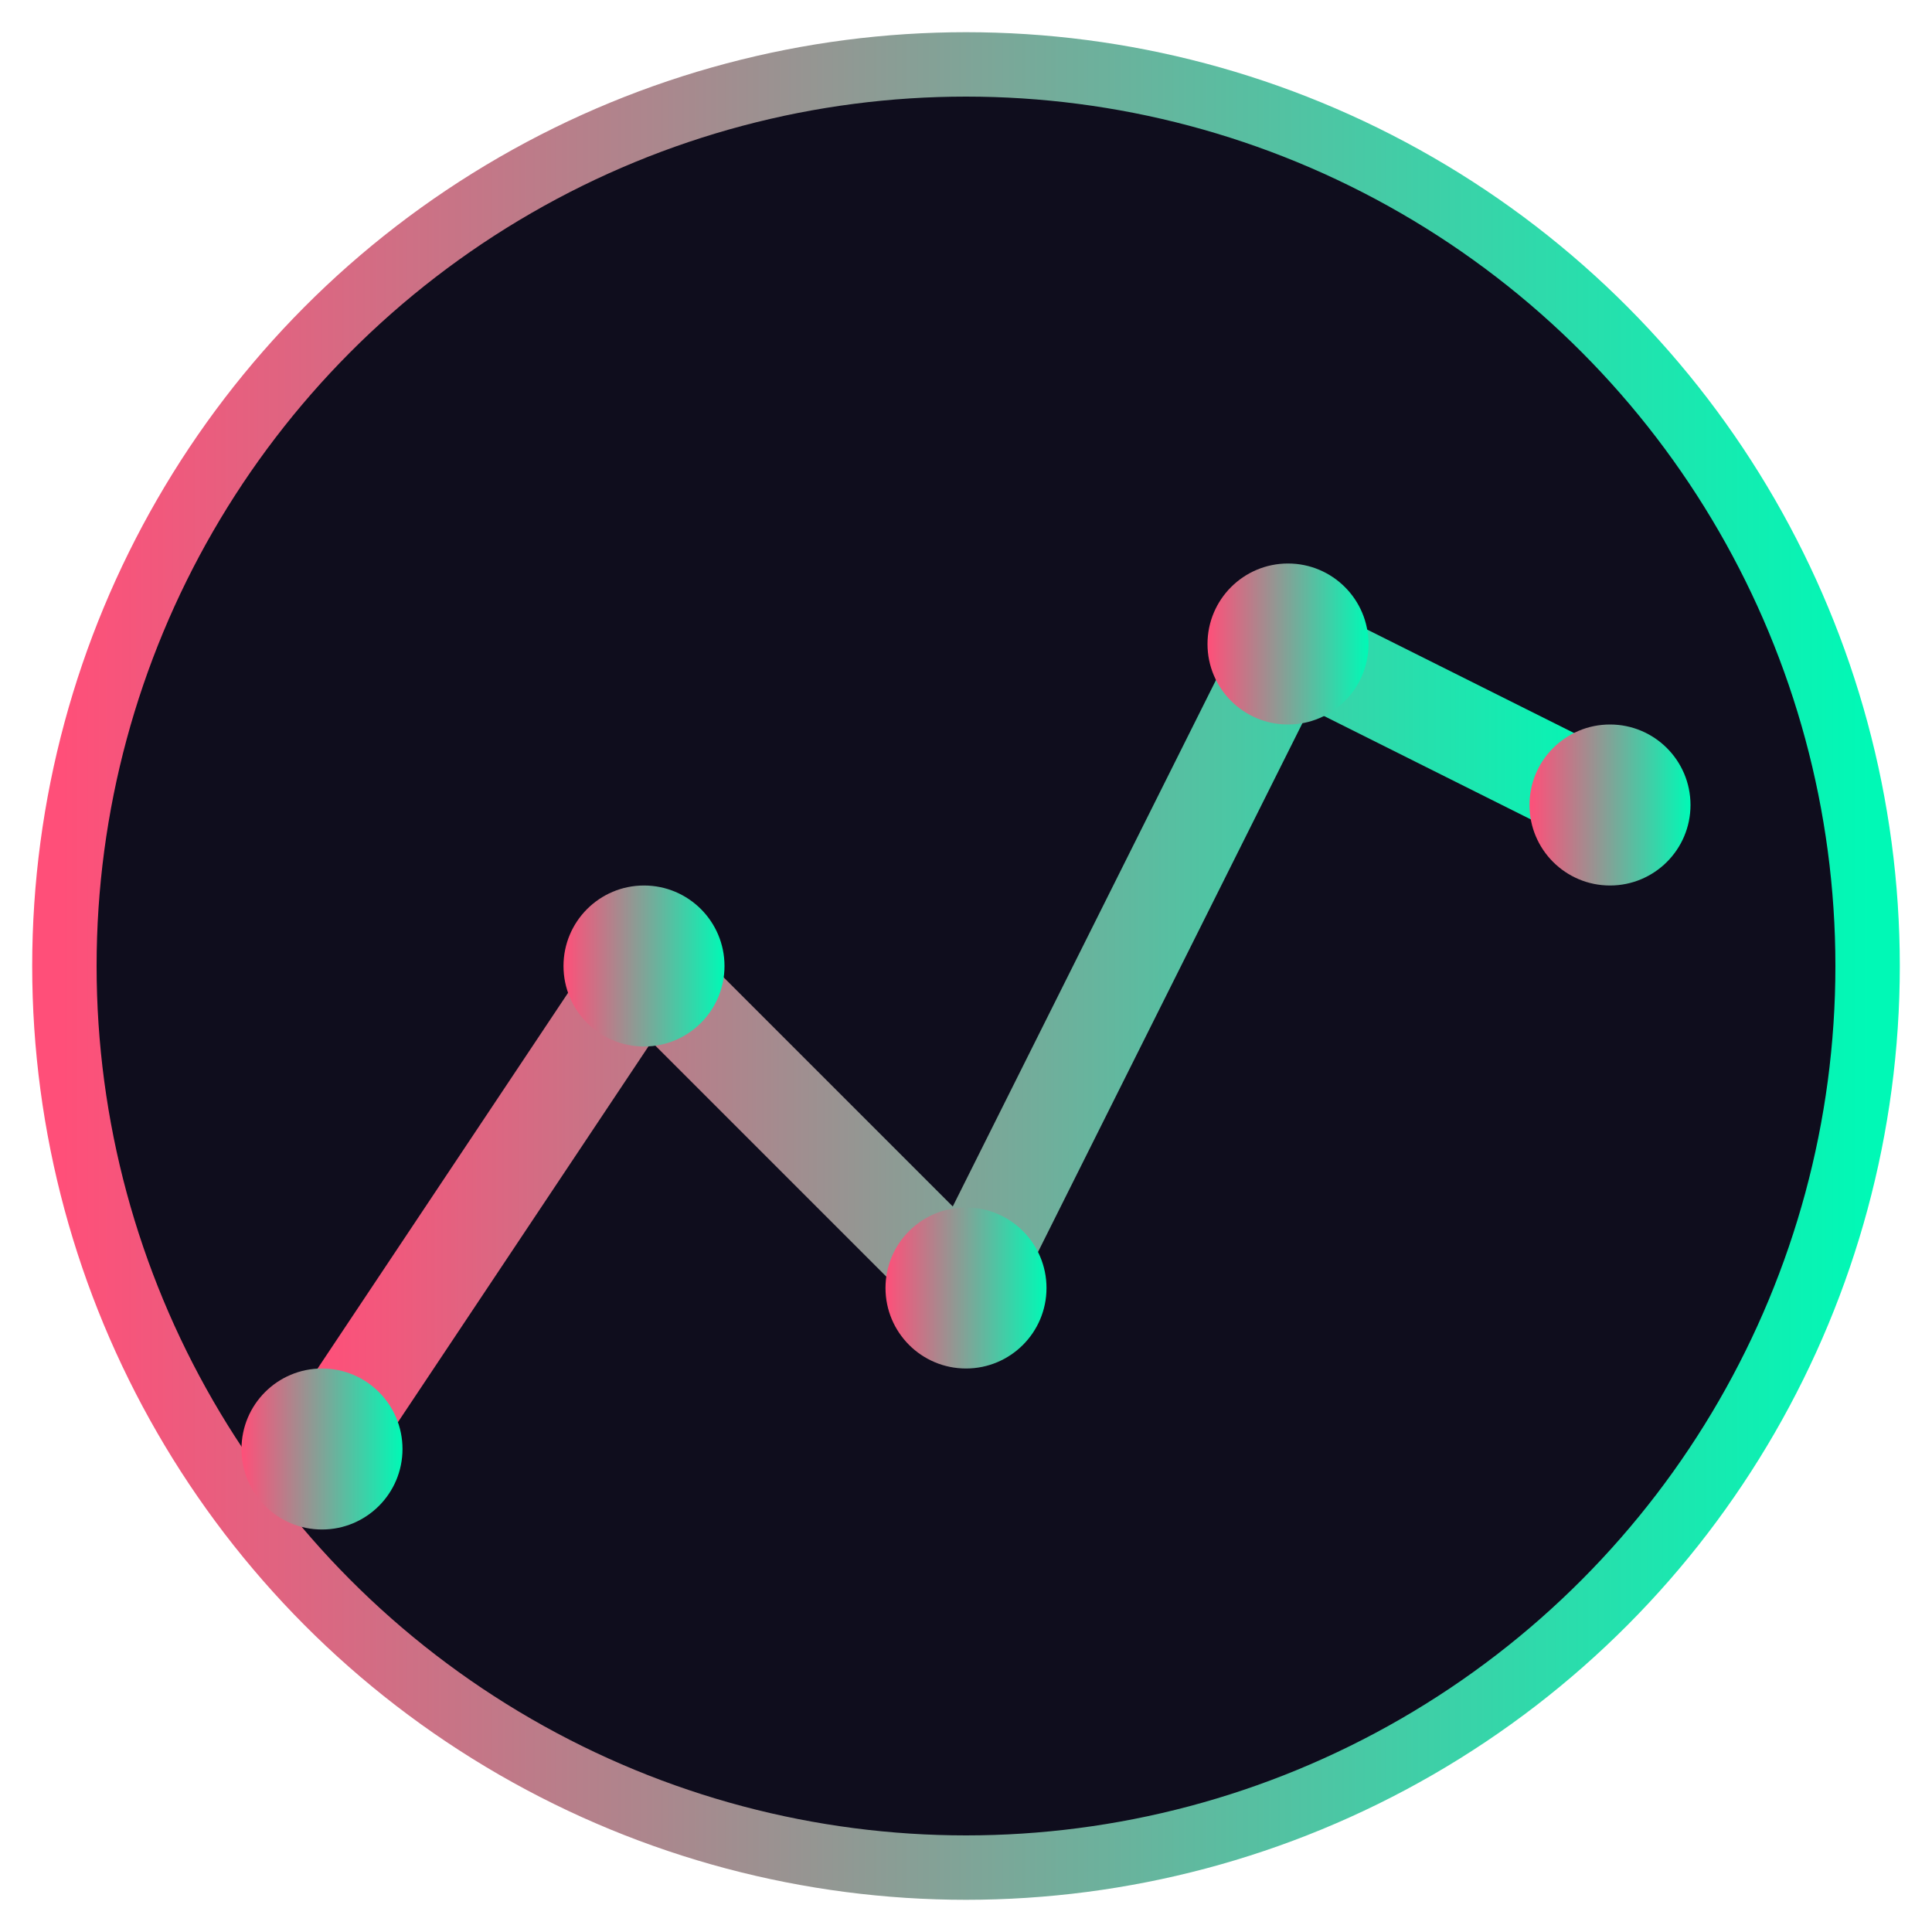 <svg xmlns="http://www.w3.org/2000/svg" viewBox="0 0 60 60">
    <defs>
        <linearGradient id="gradient" x1="0%" y1="0%" x2="100%" y2="0%">
            <stop offset="0%" stop-color="#FF4F79"/>
            <stop offset="100%" stop-color="#00F9B6"/>
        </linearGradient>
    </defs>
    
    <!-- Base circle -->
    <circle cx="30" cy="30" r="28" fill="#0F0D1D" stroke="url(#gradient)" stroke-width="2"/>
    
    <!-- Abstract financial chart lines -->
    <polyline points="10,45 20,30 30,40 40,20 50,25" stroke="url(#gradient)" stroke-width="3" fill="none" stroke-linecap="round" stroke-linejoin="round"/>
    
    <!-- Chart dots -->
    <circle cx="10" cy="45" r="2.5" fill="url(#gradient)"/>
    <circle cx="20" cy="30" r="2.5" fill="url(#gradient)"/>
    <circle cx="30" cy="40" r="2.5" fill="url(#gradient)"/>
    <circle cx="40" cy="20" r="2.5" fill="url(#gradient)"/>
    <circle cx="50" cy="25" r="2.5" fill="url(#gradient)"/>
</svg> 
